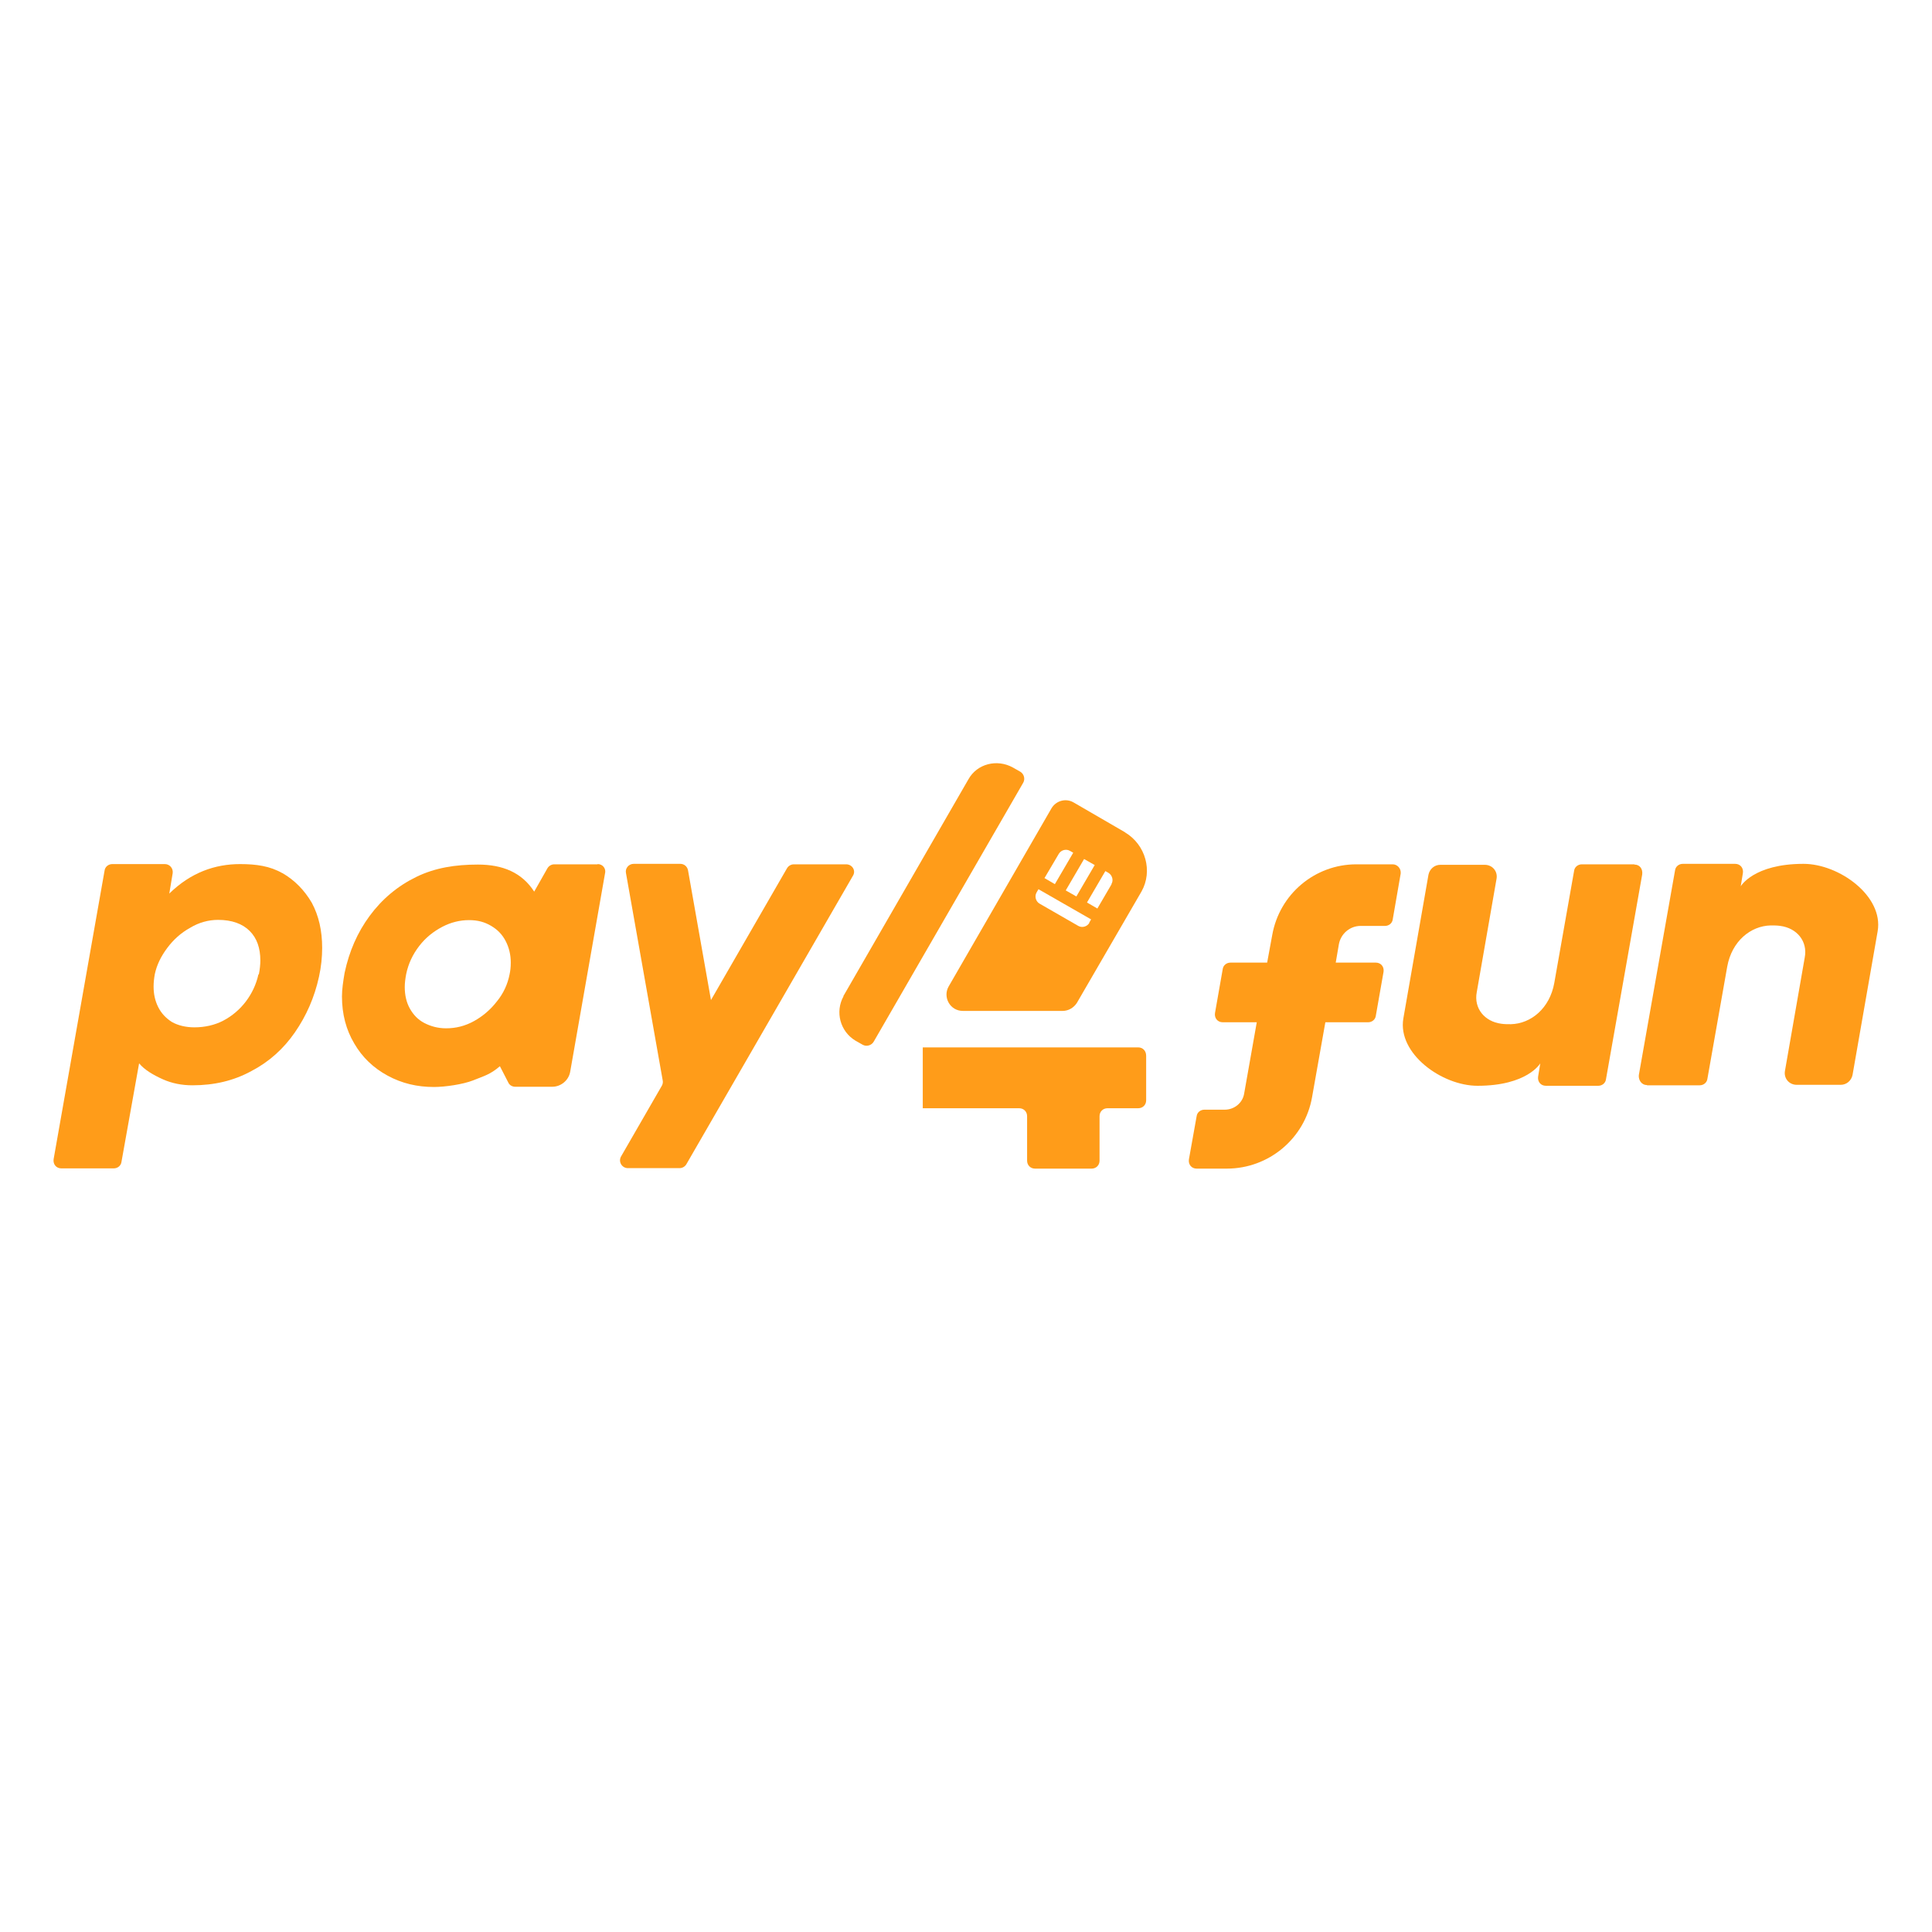 <?xml version="1.0" encoding="utf-8"?>
<svg xmlns="http://www.w3.org/2000/svg" data-name="payment methods" height="80" id="payment_methods" viewBox="0 0 80 80" width="80">
  <defs>
    <style>
      .cls-1 {
        fill: #ff9c19;
      }
    </style>
  </defs>
  <g id="pay4fun">
    <g id="BRANCO">
      <g>
        <path class="cls-1" d="M11.7,36.16c-.52-.3-1.09-.38-1.76-.38-1.04,0-2.04.35-2.93,1.22l.14-.84c.03-.21-.13-.38-.32-.38h-2.18c-.16,0-.3.11-.32.27l-2.11,11.95c-.03.21.11.38.32.38h2.17c.16,0,.3-.11.32-.27l.73-4.08c.22.27.6.49.98.66.38.17.79.25,1.23.25.9,0,1.71-.19,2.44-.59.73-.38,1.33-.92,1.8-1.6s.81-1.44,1-2.31c.09-.41.13-.81.13-1.19,0-.71-.14-1.33-.43-1.87-.3-.51-.7-.93-1.22-1.23ZM10.7,40.35c-.09.41-.27.79-.52,1.12s-.57.6-.93.79-.78.28-1.2.28c-.36,0-.68-.08-.93-.22-.25-.16-.44-.36-.57-.62s-.19-.54-.19-.85c0-.17.02-.35.05-.51.08-.38.25-.73.51-1.08s.57-.63.95-.84c.36-.22.76-.33,1.16-.33.57,0,1.01.16,1.31.46.3.3.44.71.44,1.22,0,.17-.02.36-.06.57Z"/>
        <path class="cls-1" d="M35.04,35.79h-2.17c-.11,0-.22.06-.28.16l-3.15,5.46-.95-5.37c-.03-.16-.16-.27-.32-.27h-1.93c-.21,0-.36.19-.32.38l1.52,8.58c.02.08,0,.16-.03.22l-1.69,2.93c-.13.22.03.49.28.49h2.14c.11,0,.22-.06.28-.16l6.9-11.95c.13-.21-.03-.47-.28-.47Z"/>
        <path class="cls-1" d="M24.74,35.79h-1.79c-.11,0-.22.06-.28.16l-.55.97c-.51-.79-1.3-1.12-2.33-1.12-.93,0-1.77.13-2.55.51-.78.38-1.42.92-1.93,1.61s-.85,1.47-1.04,2.36c-.06.35-.11.68-.11.98,0,.73.17,1.38.51,1.95.33.57.79,1.01,1.38,1.33s1.22.47,1.92.47c.46,0,1.2-.11,1.61-.27.47-.19.71-.24,1.12-.59l.35.68c.05.11.17.17.28.17h1.54c.36,0,.68-.27.74-.62l1.44-8.2c.06-.21-.09-.4-.3-.4ZM21.1,40.35c-.08.4-.25.78-.52,1.11-.27.35-.59.62-.95.82-.38.21-.76.3-1.16.3-.33,0-.63-.08-.9-.22s-.46-.35-.6-.6c-.14-.25-.21-.55-.21-.89,0-.16.02-.33.06-.54.09-.43.27-.81.54-1.16s.59-.6.95-.79.74-.28,1.11-.28.65.08.92.24.46.36.6.63c.14.27.21.57.21.89,0,.19-.02.35-.05.49Z"/>
        <path class="cls-1" d="M67.67,35.79h-2.17c-.16,0-.3.11-.32.27,0,0-.59,3.34-.82,4.64-.19,1.06-.97,1.69-1.8,1.71-.14,0-.27,0-.4-.02-.68-.09-1.14-.63-1.01-1.31l.82-4.7c.05-.3-.17-.57-.49-.57h-1.84c-.24,0-.44.17-.49.41l-1.04,5.95c-.25,1.46,1.6,2.79,3.07,2.79,2.07,0,2.6-.93,2.6-.93l-.09.55c-.03.21.11.38.32.38h2.17c.16,0,.3-.11.32-.27l1.5-8.48c.03-.24-.11-.41-.32-.41Z"/>
        <path class="cls-1" d="M68.21,44.94h2.17c.16,0,.3-.11.32-.27,0,0,.59-3.34.82-4.64.19-1.06.97-1.69,1.8-1.71.14,0,.27,0,.4.02.68.09,1.14.63,1.01,1.31l-.82,4.7c-.05.3.17.57.49.57h1.82c.24,0,.44-.17.49-.41l1.04-5.95c.25-1.46-1.6-2.79-3.07-2.79-2.07,0-2.6.93-2.6.93l.09-.55c.03-.21-.11-.38-.32-.38h-2.17c-.16,0-.3.11-.32.27l-1.5,8.48c-.02.22.13.41.33.41Z"/>
        <path class="cls-1" d="M57.68,35.79h-1.52c-1.71,0-3.18,1.23-3.48,2.93l-.21,1.14h-1.52c-.16,0-.3.11-.32.27l-.32,1.82c-.03.21.11.38.32.38h1.41l-.52,2.94c-.06.4-.41.68-.81.68h-.84c-.16,0-.3.11-.32.27l-.32,1.79c-.03.21.11.38.32.38h1.25c1.74,0,3.23-1.25,3.53-2.96l.55-3.1h1.77c.16,0,.3-.11.32-.27l.32-1.82c.03-.21-.11-.38-.32-.38h-1.66l.13-.76c.08-.44.46-.76.9-.76h1.01c.16,0,.3-.11.32-.27l.33-1.9c.02-.21-.14-.38-.33-.38Z"/>
        <g id="Logo">
          <path class="cls-1" d="M47.14,43.37h-8.93v2.52h3.99c.19,0,.33.14.33.33v1.84c0,.19.14.33.33.33h2.34c.19,0,.33-.14.33-.33v-1.84c0-.19.14-.33.33-.33h1.27c.19,0,.33-.14.33-.33v-1.84c0-.21-.14-.35-.33-.35Z"/>
          <path class="cls-1" d="M46.58,34.46l-2.12-1.23c-.32-.19-.73-.08-.92.24l-4.26,7.38c-.25.44.06,1.01.59,1.01h4.13c.24,0,.46-.13.59-.33l2.68-4.62c.47-.84.17-1.93-.68-2.44ZM44.89,35.57l.44.25-.76,1.3-.44-.25.76-1.3ZM43.84,35.36c.09-.16.3-.22.46-.13l.14.08-.76,1.3-.43-.25.59-1ZM45.11,38.21c-.09.16-.3.22-.46.13l-1.6-.92c-.16-.09-.22-.3-.13-.46l.08-.14,2.18,1.25-.08.14ZM46.03,36.61l-.59,1.01-.43-.25.76-1.3.14.08c.14.09.21.3.11.46Z"/>
          <path class="cls-1" d="M34.92,41.25l5.18-8.98c.36-.65,1.19-.85,1.84-.49l.3.17c.16.09.22.3.13.46l-6.19,10.72c-.09.16-.3.22-.46.13l-.3-.17c-.63-.38-.85-1.19-.49-1.84Z"/>
        </g>
      </g>
    </g>
  </g>
</svg>